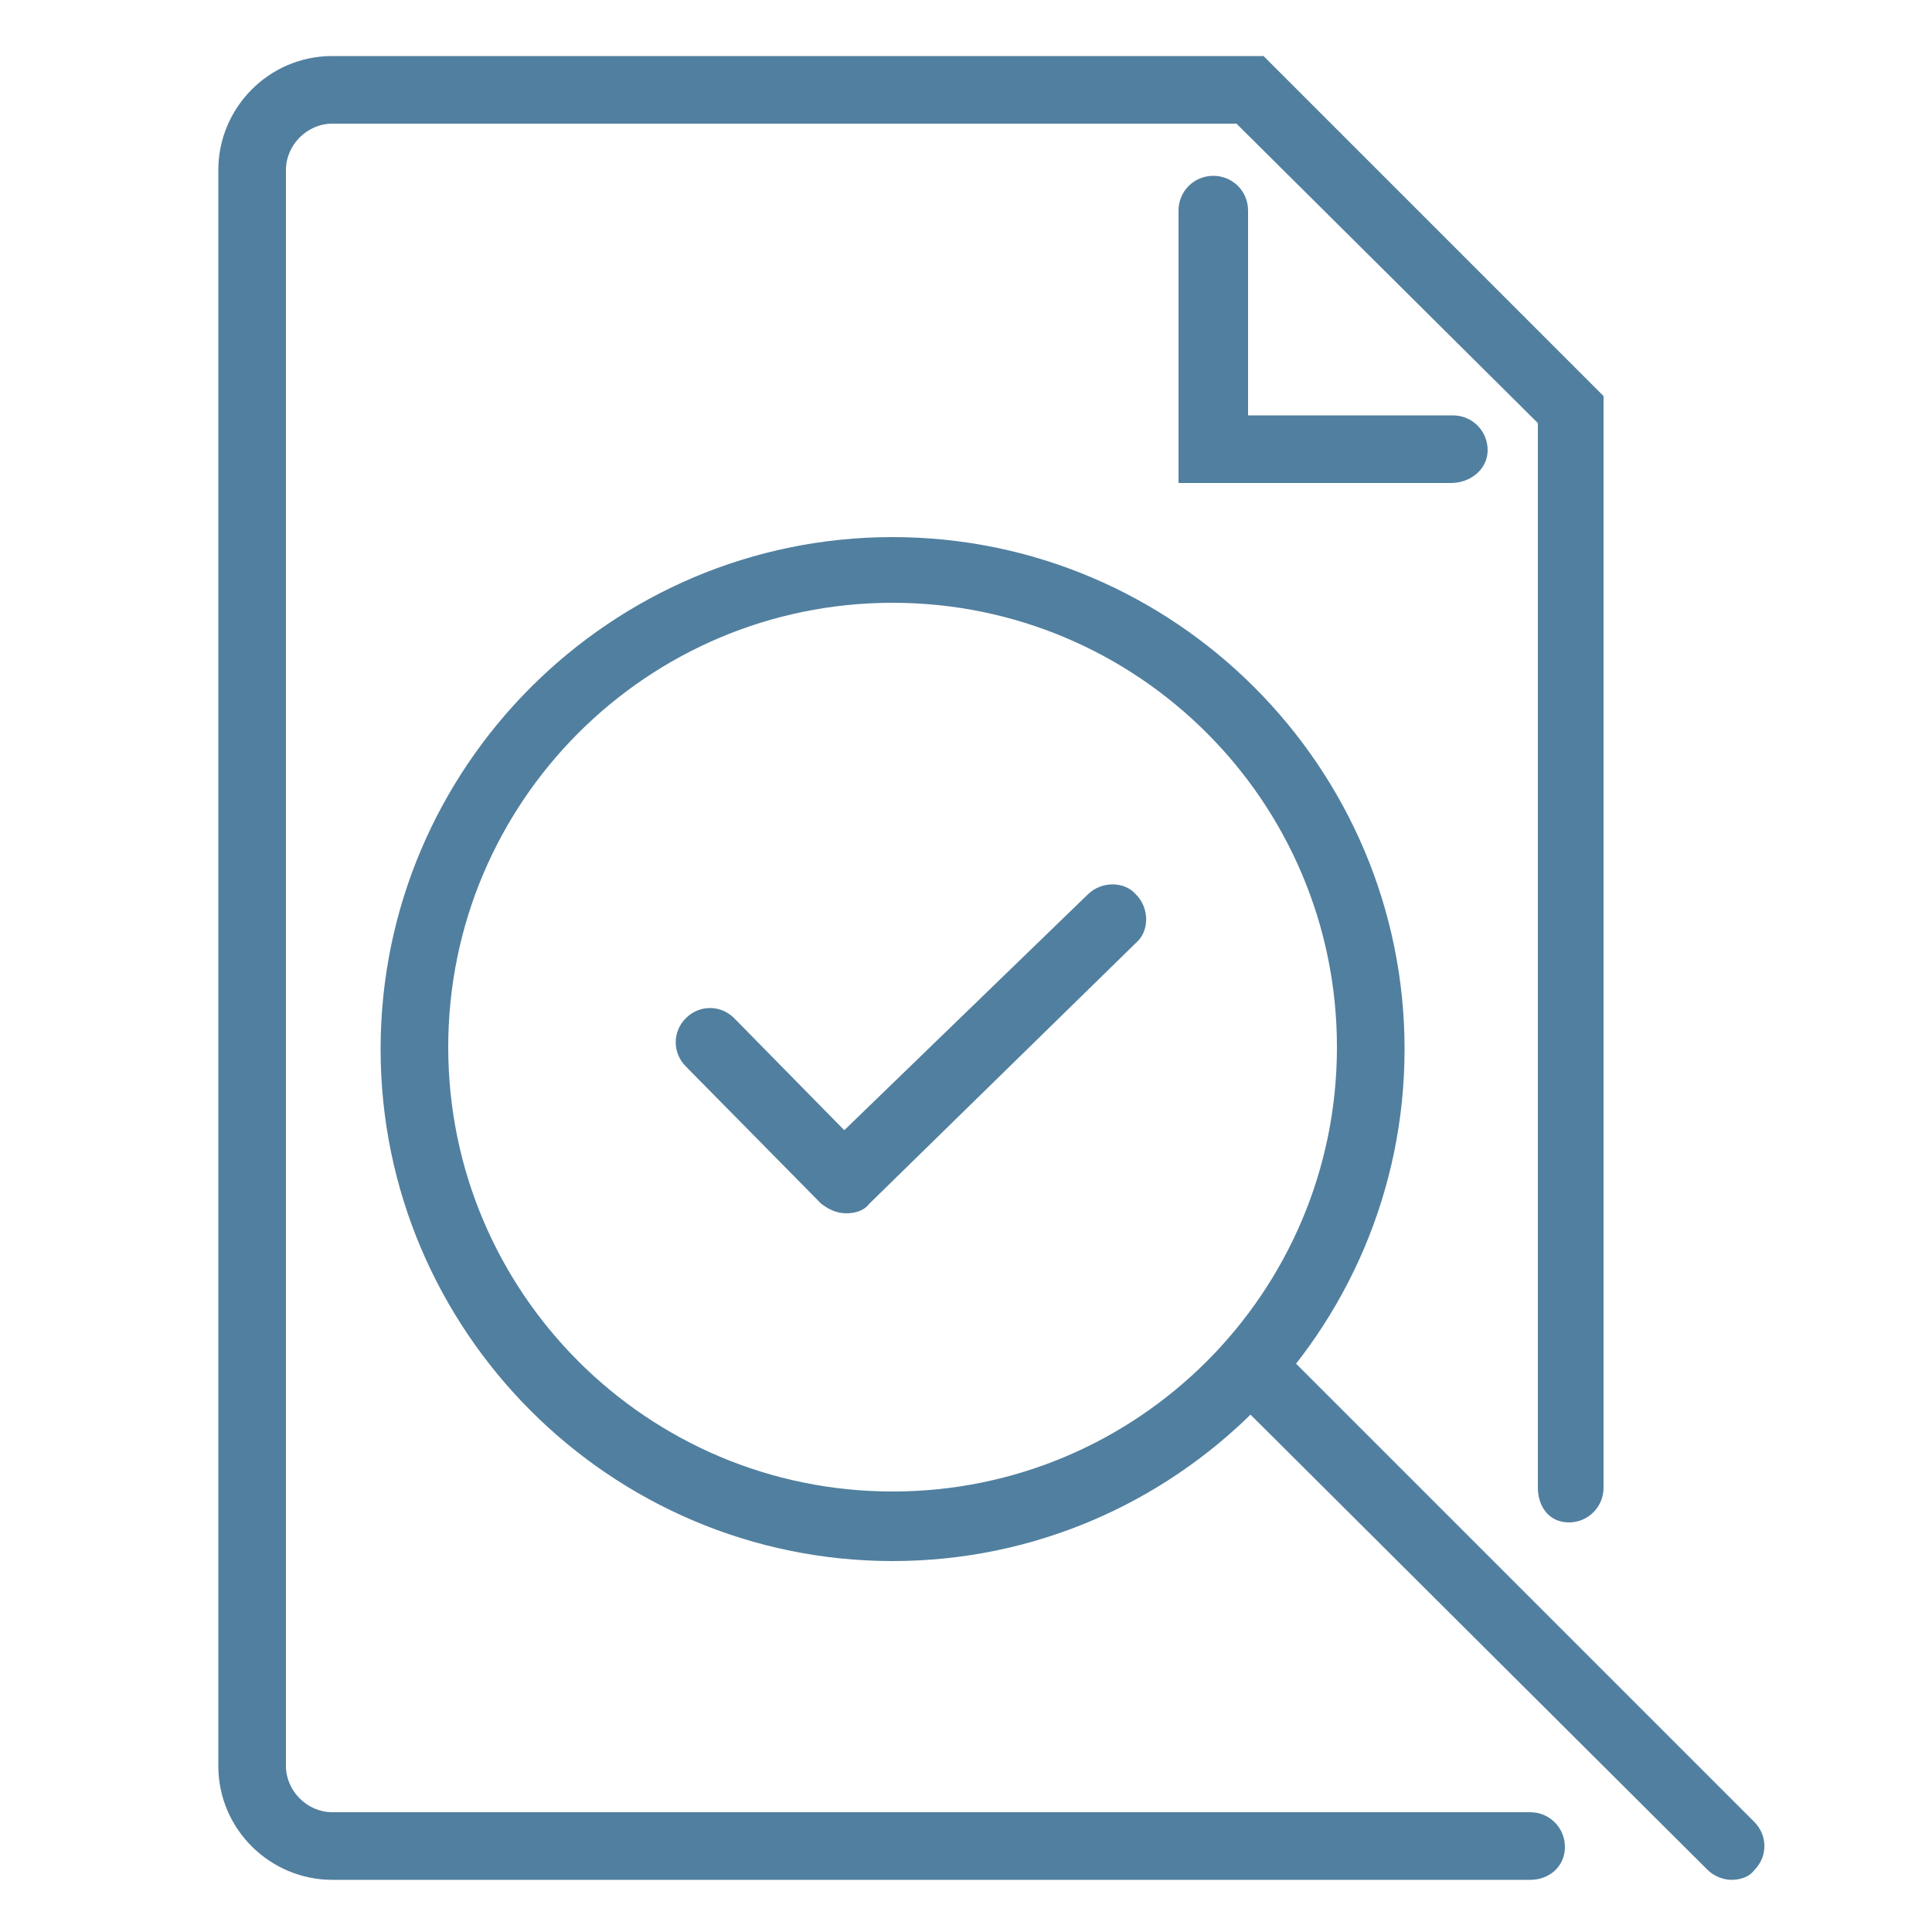 <?xml version="1.0" encoding="utf-8"?>
<!-- Generator: Adobe Illustrator 25.0.0, SVG Export Plug-In . SVG Version: 6.00 Build 0)  -->
<svg version="1.1" id="Capa_1" xmlns="http://www.w3.org/2000/svg" xmlns:xlink="http://www.w3.org/1999/xlink" x="0px" y="0px"
	 viewBox="0 0 100 100" style="enable-background:new 0 0 100 100;" xml:space="preserve">
<style type="text/css">
	.st0{fill:#517F9F;}
</style>
<g>
	<path class="st0" d="M79.2,97.3h-62c-3.2,0-5.9-2.6-5.9-5.9V8.8c0-3.2,2.6-5.9,5.9-5.9h48.2L83,20.5V77c0,1-0.8,1.8-1.8,1.8
		S79.6,78,79.6,77V21.9L64,6.4H17.2c-1.3,0-2.4,1.1-2.4,2.4v82.6c0,1.3,1.1,2.4,2.4,2.4h62c1,0,1.8,0.8,1.8,1.8S80.2,97.3,79.2,97.3
		z"/>
	<path class="st0" d="M75.1,25H61V10.9c0-1,0.8-1.8,1.8-1.8s1.8,0.8,1.8,1.8v10.6h10.6c1,0,1.8,0.8,1.8,1.8S76.1,25,75.1,25z"/>
	<path class="st0" d="M46.2,80.8c-14.6,0-26.5-11.9-26.5-26.5s11.9-26.5,26.5-26.5s26.5,11.9,26.5,26.5S60.8,80.8,46.2,80.8z
		 M46.2,31.2c-12.7,0-23,10.3-23,23s10.3,23,23,23s23-10.3,23-23S58.9,31.2,46.2,31.2z"/>
	<path class="st0" d="M89.6,97.3c-0.4,0-0.9-0.2-1.2-0.5L63.5,72c-0.7-0.7-0.7-1.8,0-2.5c0.7-0.7,1.8-0.7,2.5,0l24.8,24.8
		c0.7,0.7,0.7,1.8,0,2.5C90.5,97.2,90,97.3,89.6,97.3z"/>
</g>
<path class="st0" d="M43.8,62.8c-0.5,0-0.9-0.2-1.3-0.5l-7-7.1c-0.7-0.7-0.7-1.8,0-2.5c0.7-0.7,1.8-0.7,2.5,0l5.7,5.8l12.6-12.2
	c0.7-0.7,1.9-0.7,2.5,0c0.7,0.7,0.7,1.9,0,2.5L45,62.3C44.7,62.7,44.2,62.8,43.8,62.8z"/>
</svg>
